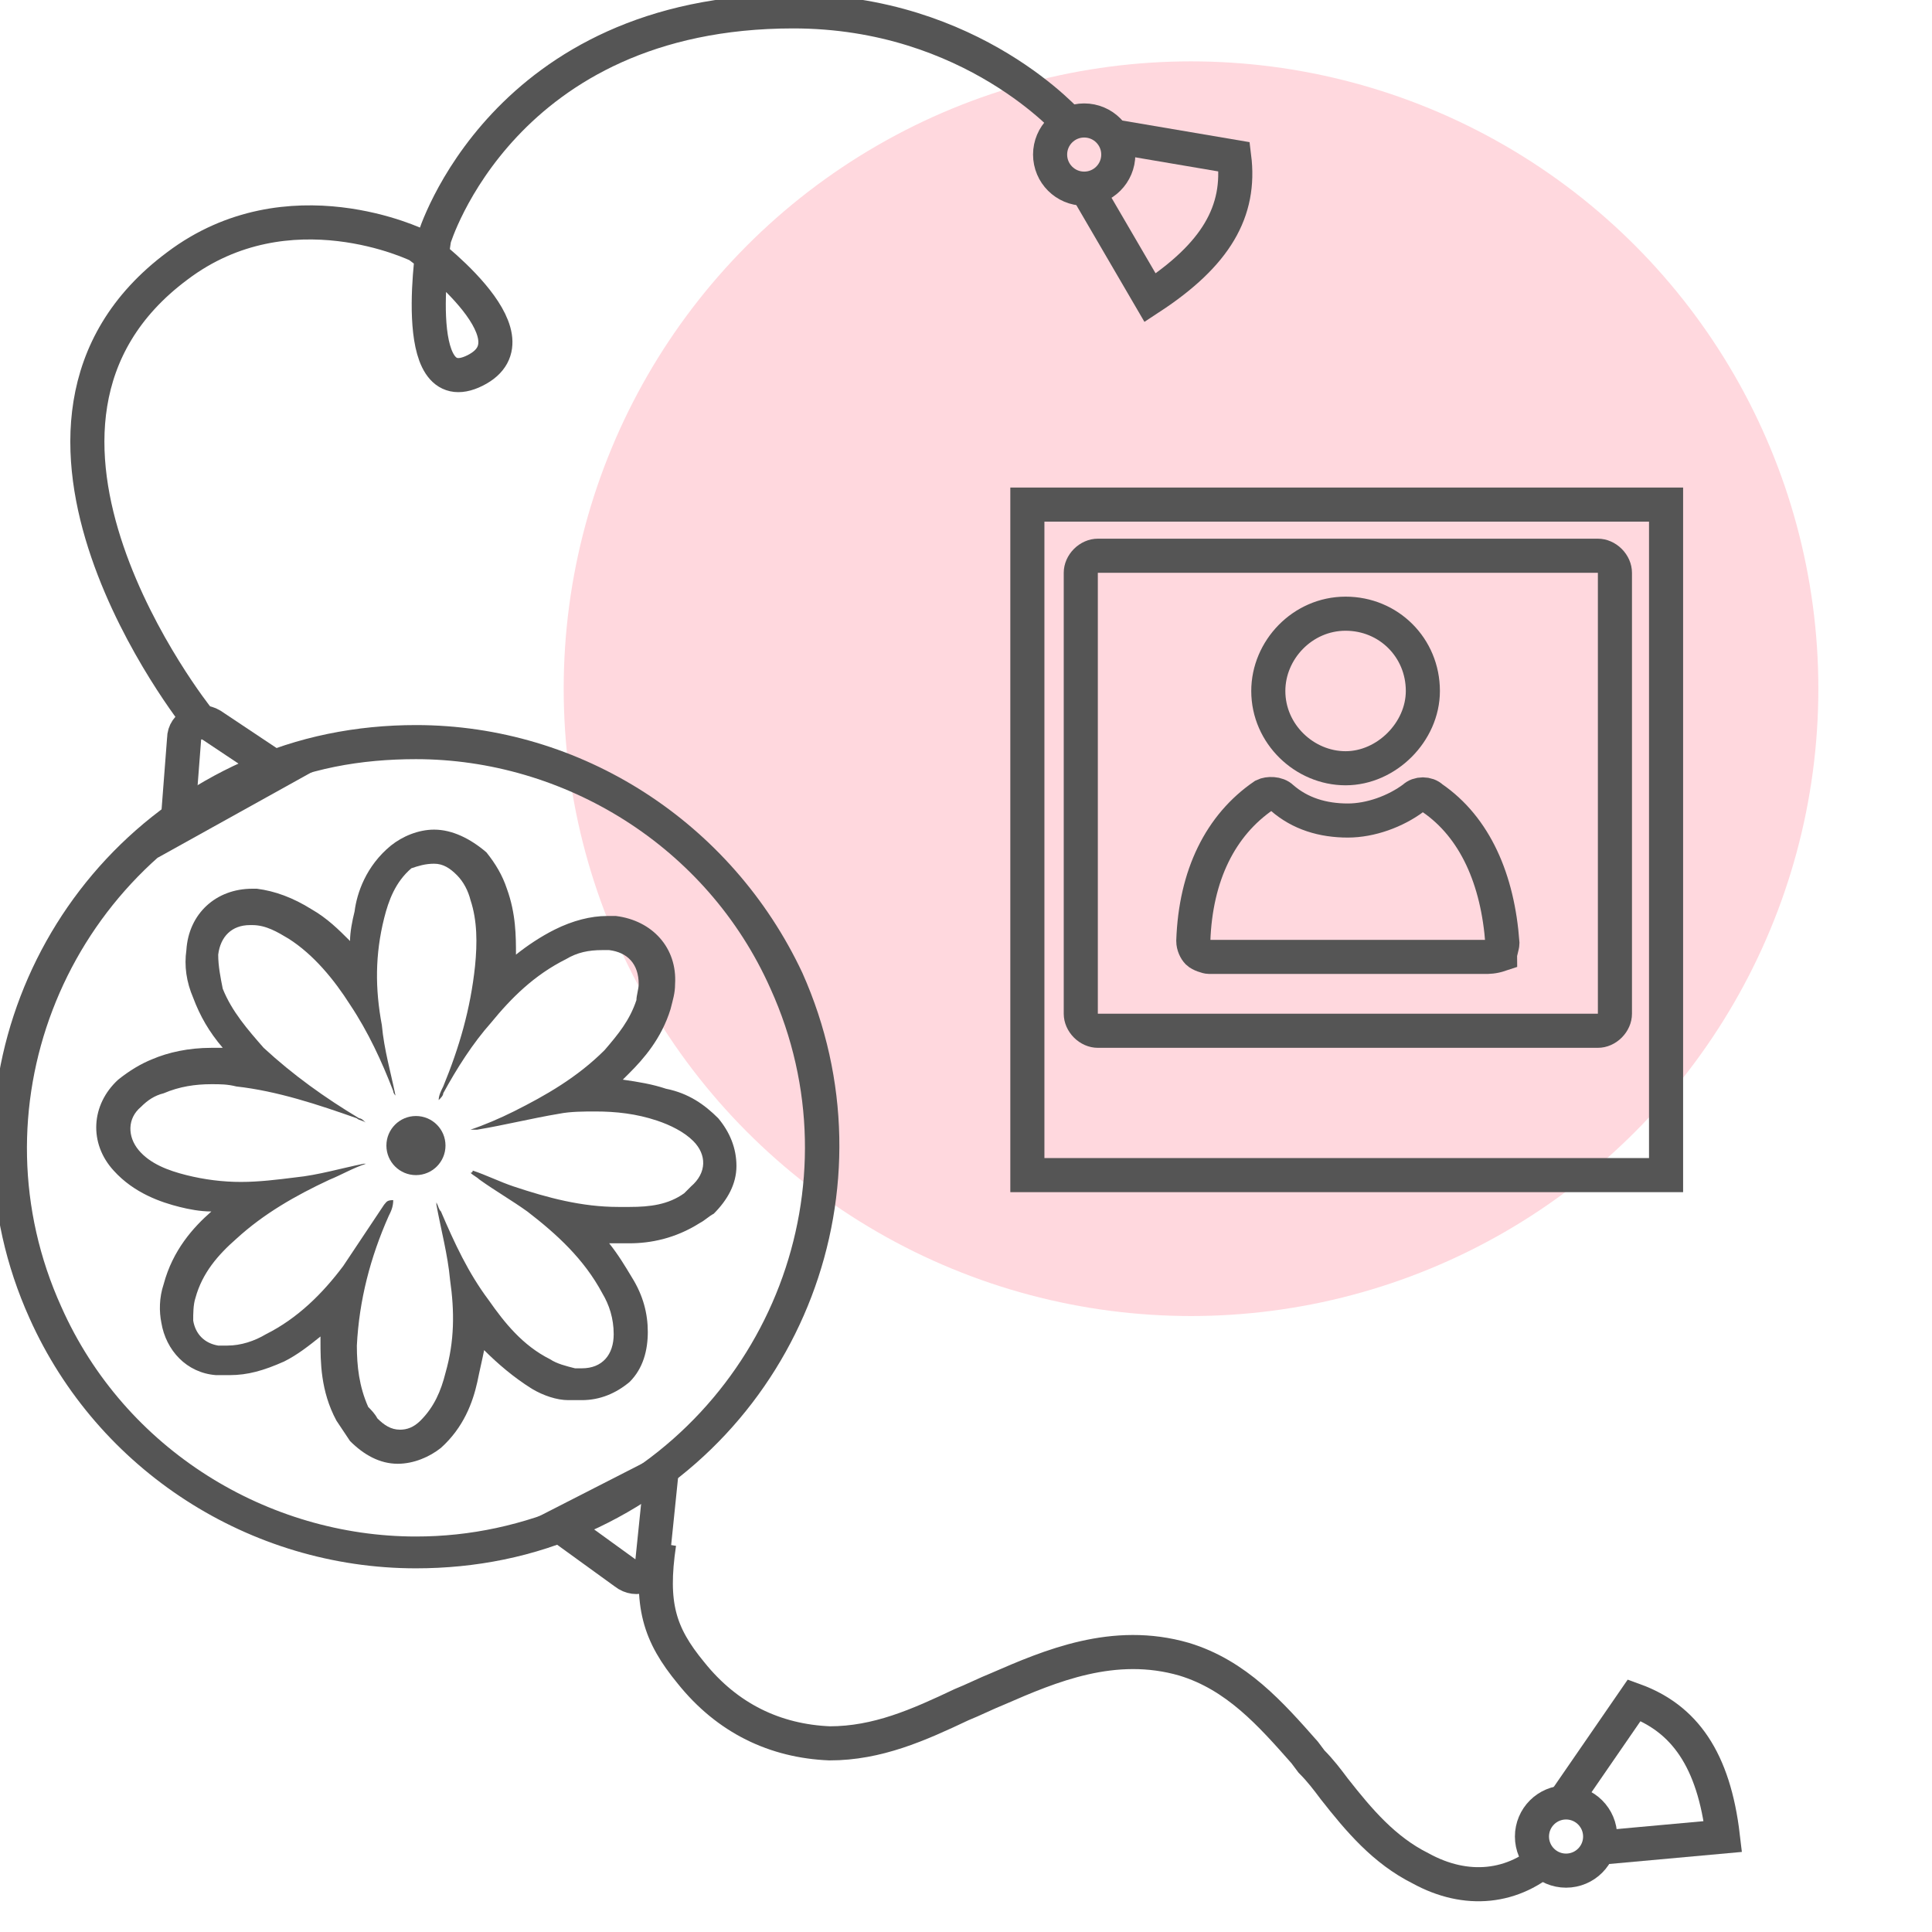 <?xml version="1.0" encoding="utf-8"?>
<!-- Generator: Adobe Illustrator 27.7.0, SVG Export Plug-In . SVG Version: 6.00 Build 0)  -->
<svg version="1.1" xmlns="http://www.w3.org/2000/svg" xmlns:xlink="http://www.w3.org/1999/xlink" x="0px" y="0px" width="85px"
	 height="85px" viewBox="0 0 85 85" enable-background="new 0 0 85 85" xml:space="preserve">
<g id="Layer_3">
</g>
<g id="Layer_1">
</g>
<g id="Layer_2">
	<circle opacity="0.2" fill="#FF3C5D" cx="52.4" cy="30.3" r="27.6"/>
	<g>
		<path fill="none" stroke="#555555" stroke-width="1.5" stroke-miterlimit="10" d="M65.3,42.1H53.2c-0.1,0-0.4-0.1-0.5-0.2
			s-0.2-0.3-0.2-0.5c0.1-2.9,1.2-5.1,3.1-6.4c0.2-0.1,0.6-0.1,0.8,0.1c0.8,0.7,1.8,1,2.9,1c1,0,2.1-0.4,2.9-1c0.2-0.2,0.6-0.2,0.8,0
			c1.9,1.3,2.9,3.6,3.1,6.4c0,0.1-0.1,0.4-0.1,0.5C65.7,42.1,65.5,42.1,65.3,42.1z"/>
		<path fill="none" stroke="#555555" stroke-width="1.5" stroke-miterlimit="10" d="M59.2,27c-1.9,0-3.4,1.6-3.4,3.4
			c0,1.9,1.6,3.4,3.4,3.4s3.4-1.6,3.4-3.4C62.6,28.5,61.1,27,59.2,27L59.2,27z"/>
		<rect x="45.2" y="22.2" fill="none" stroke="#555555" stroke-width="1.5" stroke-miterlimit="10" width="28.1" height="29.5"/>
		<g>
			<path fill="#555555" d="M70.3,25.2v19.4h-22V25.2H70.3 M70.3,23.7h-22c-0.8,0-1.5,0.7-1.5,1.5v19.4c0,0.8,0.7,1.5,1.5,1.5h22
				c0.8,0,1.5-0.7,1.5-1.5V25.2C71.8,24.4,71.1,23.7,70.3,23.7L70.3,23.7z"/>
		</g>
	</g>
	<g>
		<path fill="none" stroke="#555555" stroke-width="1.5" stroke-miterlimit="10" d="M68.2,81.6c-1.6,1.5-3.7,1.7-5.7,0.6
			c-1.6-0.8-2.7-2.1-3.8-3.5c-0.3-0.4-0.6-0.8-1-1.2l-0.3-0.4c-1.5-1.7-3-3.4-5.3-4.1c-3.1-0.9-5.9,0.3-8.2,1.3
			c-0.5,0.2-1.1,0.5-1.6,0.7c-1.9,0.9-3.7,1.7-5.8,1.7c-2.4-0.1-4.5-1.1-6.1-3.1c-1.4-1.7-1.8-3-1.4-5.7"/>
	</g>
	<g>
		<g>
			<g>
				<path fill="#555555" d="M19.1,38c0.4,0,0.7,0.2,1,0.5c0.3,0.3,0.5,0.7,0.6,1.1c0.3,0.9,0.3,1.9,0.2,2.9
					c-0.2,1.9-0.7,3.6-1.4,5.3c-0.1,0.2-0.2,0.4-0.2,0.6c0.1-0.1,0.2-0.2,0.2-0.3c0.6-1.1,1.3-2.2,2.1-3.1c0.9-1.1,1.9-2.1,3.3-2.8
					c0.5-0.3,1-0.4,1.6-0.4c0.1,0,0.2,0,0.3,0c0.8,0.1,1.3,0.6,1.3,1.5c0,0.2-0.1,0.5-0.1,0.7c-0.3,0.9-0.8,1.5-1.4,2.2
					c-1.2,1.2-2.6,2-4,2.7c-0.6,0.3-1.3,0.6-1.9,0.8c0,0,0.1,0,0.1,0c0.1,0,0.1,0,0.2,0c1.2-0.2,2.4-0.5,3.6-0.7
					c0.5-0.1,1.1-0.1,1.6-0.1c0.9,0,1.8,0.1,2.7,0.4c0.6,0.2,1.2,0.5,1.6,0.9c0.6,0.6,0.6,1.4-0.1,2c-0.1,0.1-0.2,0.2-0.3,0.3
					c-0.7,0.5-1.5,0.6-2.4,0.6c-0.2,0-0.3,0-0.5,0c-1.6,0-3.1-0.4-4.6-0.9c-0.6-0.2-1.2-0.5-1.8-0.7c0,0,0,0.1-0.1,0.1
					c0.1,0.1,0.3,0.2,0.4,0.3c0.7,0.5,1.4,0.9,2.1,1.4c1.3,1,2.5,2.1,3.3,3.6c0.3,0.5,0.5,1.1,0.5,1.8c0,0.9-0.5,1.5-1.4,1.5
					c-0.1,0-0.2,0-0.3,0c-0.4-0.1-0.8-0.2-1.1-0.4c-1.2-0.6-2-1.6-2.7-2.6c-0.9-1.2-1.5-2.5-2.1-3.9c-0.1-0.1-0.1-0.2-0.2-0.4
					c0,0.1,0,0.1,0,0.1c0.2,1.1,0.5,2.2,0.6,3.3c0.2,1.4,0.2,2.7-0.2,4.1c-0.2,0.8-0.5,1.5-1.1,2.1c-0.3,0.3-0.6,0.4-0.9,0.4
					c-0.4,0-0.7-0.2-1-0.5c-0.1-0.2-0.3-0.4-0.4-0.5c-0.4-0.9-0.5-1.8-0.5-2.7c0.1-2,0.6-3.9,1.4-5.7c0.1-0.2,0.2-0.4,0.2-0.7
					C17,52.8,17,52.9,16.9,53c-0.6,0.9-1.2,1.8-1.8,2.7c-0.9,1.2-2,2.3-3.4,3c-0.5,0.3-1.1,0.5-1.7,0.5c-0.1,0-0.3,0-0.4,0
					c-0.6-0.1-1-0.5-1.1-1.1c0-0.3,0-0.7,0.1-1c0.3-1.1,1-1.9,1.8-2.6c1.2-1.1,2.6-1.9,4.1-2.6c0.5-0.2,1-0.5,1.6-0.7
					c-0.1,0-0.1,0-0.1,0c-1,0.2-2,0.5-3,0.6c-0.8,0.1-1.6,0.2-2.4,0.2c-0.8,0-1.6-0.1-2.4-0.3c-0.8-0.2-1.6-0.5-2.1-1.1
					c-0.5-0.6-0.5-1.4,0.1-1.9c0.3-0.3,0.6-0.5,1-0.6c0.7-0.3,1.4-0.4,2.1-0.4c0.4,0,0.7,0,1.1,0.1c1.8,0.2,3.6,0.8,5.3,1.4
					c0.1,0.1,0.3,0.1,0.4,0.2c-0.1-0.1-0.2-0.2-0.3-0.2c-1.5-0.9-2.9-1.9-4.2-3.1c-0.7-0.8-1.4-1.6-1.8-2.6C9.7,43,9.6,42.5,9.6,42
					c0.1-0.8,0.6-1.3,1.4-1.3c0,0,0.1,0,0.1,0c0.6,0,1.1,0.3,1.6,0.6c1.1,0.7,2,1.8,2.7,2.9c0.8,1.2,1.4,2.5,1.9,3.8
					c0,0.1,0.1,0.2,0.1,0.2c-0.2-1-0.5-2-0.6-3.1c-0.3-1.6-0.3-3.1,0.1-4.7c0.2-0.8,0.5-1.6,1.2-2.2C18.4,38.1,18.7,38,19.1,38
					 M19.1,36.5C19.1,36.5,19.1,36.5,19.1,36.5c-0.7,0-1.4,0.3-1.9,0.7c-1.1,0.9-1.5,2.1-1.6,2.9c-0.1,0.4-0.2,0.9-0.2,1.3
					c-0.5-0.5-1-1-1.7-1.4c-0.8-0.5-1.6-0.8-2.4-0.9c-0.1,0-0.2,0-0.2,0c-1.6,0-2.8,1.1-2.9,2.7c-0.1,0.7,0,1.4,0.3,2.1
					c0.3,0.8,0.7,1.5,1.3,2.2c-0.2,0-0.3,0-0.5,0c-1,0-1.9,0.2-2.6,0.5c-0.5,0.2-1,0.5-1.5,0.9c-1.2,1.1-1.3,2.8-0.2,4
					c0.9,1,2.1,1.4,2.9,1.6c0.4,0.1,0.9,0.2,1.4,0.2c-0.8,0.7-1.7,1.7-2.1,3.2C7,57.1,7,57.7,7.1,58.2c0.2,1.2,1.1,2.2,2.4,2.3
					c0.2,0,0.4,0,0.6,0c0.8,0,1.5-0.2,2.4-0.6c0.6-0.3,1.1-0.7,1.6-1.1c0,0.1,0,0.1,0,0.2c0,0.9,0,2.2,0.7,3.5
					c0.2,0.3,0.4,0.6,0.6,0.9c0.6,0.6,1.3,1,2.1,1c0.7,0,1.4-0.3,1.9-0.7c1-0.9,1.4-2,1.6-2.9c0.1-0.5,0.2-0.9,0.3-1.4
					c0.6,0.6,1.3,1.2,2.1,1.7c0.5,0.3,1.1,0.5,1.6,0.5c0.2,0,0.4,0,0.6,0c0.8,0,1.5-0.3,2.1-0.8c0.6-0.6,0.8-1.4,0.8-2.2
					c0-0.8-0.2-1.6-0.7-2.4c-0.3-0.5-0.6-1-1-1.5c0.1,0,0.2,0,0.4,0c0.2,0,0.3,0,0.5,0c0.9,0,2-0.2,3.1-0.9c0.2-0.1,0.4-0.3,0.6-0.4
					c0.6-0.6,1-1.3,1-2.1c0-0.8-0.3-1.5-0.8-2.1c-0.6-0.6-1.3-1.1-2.3-1.3c-0.6-0.2-1.2-0.3-1.9-0.4c0.1-0.1,0.2-0.2,0.3-0.3
					c0.6-0.6,1.4-1.5,1.8-2.8c0.1-0.4,0.2-0.7,0.2-1.1c0.1-1.6-1-2.8-2.6-3c-0.1,0-0.3,0-0.4,0c-0.7,0-1.5,0.2-2.3,0.6
					c-0.6,0.3-1.2,0.7-1.7,1.1c0-0.8,0-1.8-0.4-2.9c-0.2-0.6-0.5-1.1-0.9-1.6C20.7,36.9,19.9,36.5,19.1,36.5L19.1,36.5L19.1,36.5z"
					/>
			</g>
			<g>
				<circle fill="#555555" cx="18.3" cy="50.4" r="1.3"/>
			</g>
			<g>
				<path fill="#555555" d="M18.3,33.4c6.5,0,12.8,3.8,15.6,10.1c3.9,8.6,0,18.7-8.6,22.6c-2.3,1-4.6,1.5-7,1.5
					c-6.5,0-12.8-3.8-15.6-10.1c-3.9-8.6,0-18.7,8.6-22.6C13.5,33.8,15.9,33.4,18.3,33.4 M18.3,31.9c-2.6,0-5.2,0.5-7.6,1.6
					C1.3,37.7-2.9,48.7,1.3,58c3,6.7,9.7,11,17,11c2.6,0,5.2-0.5,7.6-1.6c9.4-4.2,13.6-15.2,9.4-24.6C32.2,36.2,25.6,31.9,18.3,31.9
					L18.3,31.9z"/>
			</g>
		</g>
		<path fill="none" stroke="#555555" stroke-width="1.5" stroke-miterlimit="10" d="M12.3,33.9l-3-2c-0.5-0.3-1.2,0-1.2,0.6
			l-0.3,3.9L12.3,33.9z"/>
		<path fill="none" stroke="#555555" stroke-width="1.5" stroke-miterlimit="10" d="M24.6,67.1l2.9,2.1c0.5,0.4,1.2,0.1,1.2-0.5
			l0.4-3.9L24.6,67.1z"/>
	</g>
	<path fill="none" stroke="#555555" stroke-width="1.5" stroke-miterlimit="10" d="M8.7,31.6c0,0-10.3-12.9-0.9-19.9
		c4.9-3.7,10.6-0.9,10.6-0.9s5.5,4,2.5,5.5s-1.8-5.8-1.8-5.8s3-10,15.8-10c7.9,0,12.2,5,12.2,5"/>
	<g>
		<circle fill="none" stroke="#555555" stroke-width="1.5" stroke-miterlimit="10" cx="47.7" cy="6.8" r="1.5"/>
		<path fill="none" stroke="#555555" stroke-width="1.5" stroke-miterlimit="10" d="M47.8,8.3l2.8,4.8c2.9-1.9,4-3.8,3.7-6.2L49,6"
			/>
	</g>
	<g>
		<circle fill="none" stroke="#555555" stroke-width="1.5" stroke-miterlimit="10" cx="68.9" cy="80.8" r="1.5"/>
		<path fill="none" stroke="#555555" stroke-width="1.5" stroke-miterlimit="10" d="M70.3,81.3l5.5-0.5c-0.4-3.4-1.7-5.2-3.9-6
			l-3.1,4.5"/>
	</g>
</g>
</svg>
